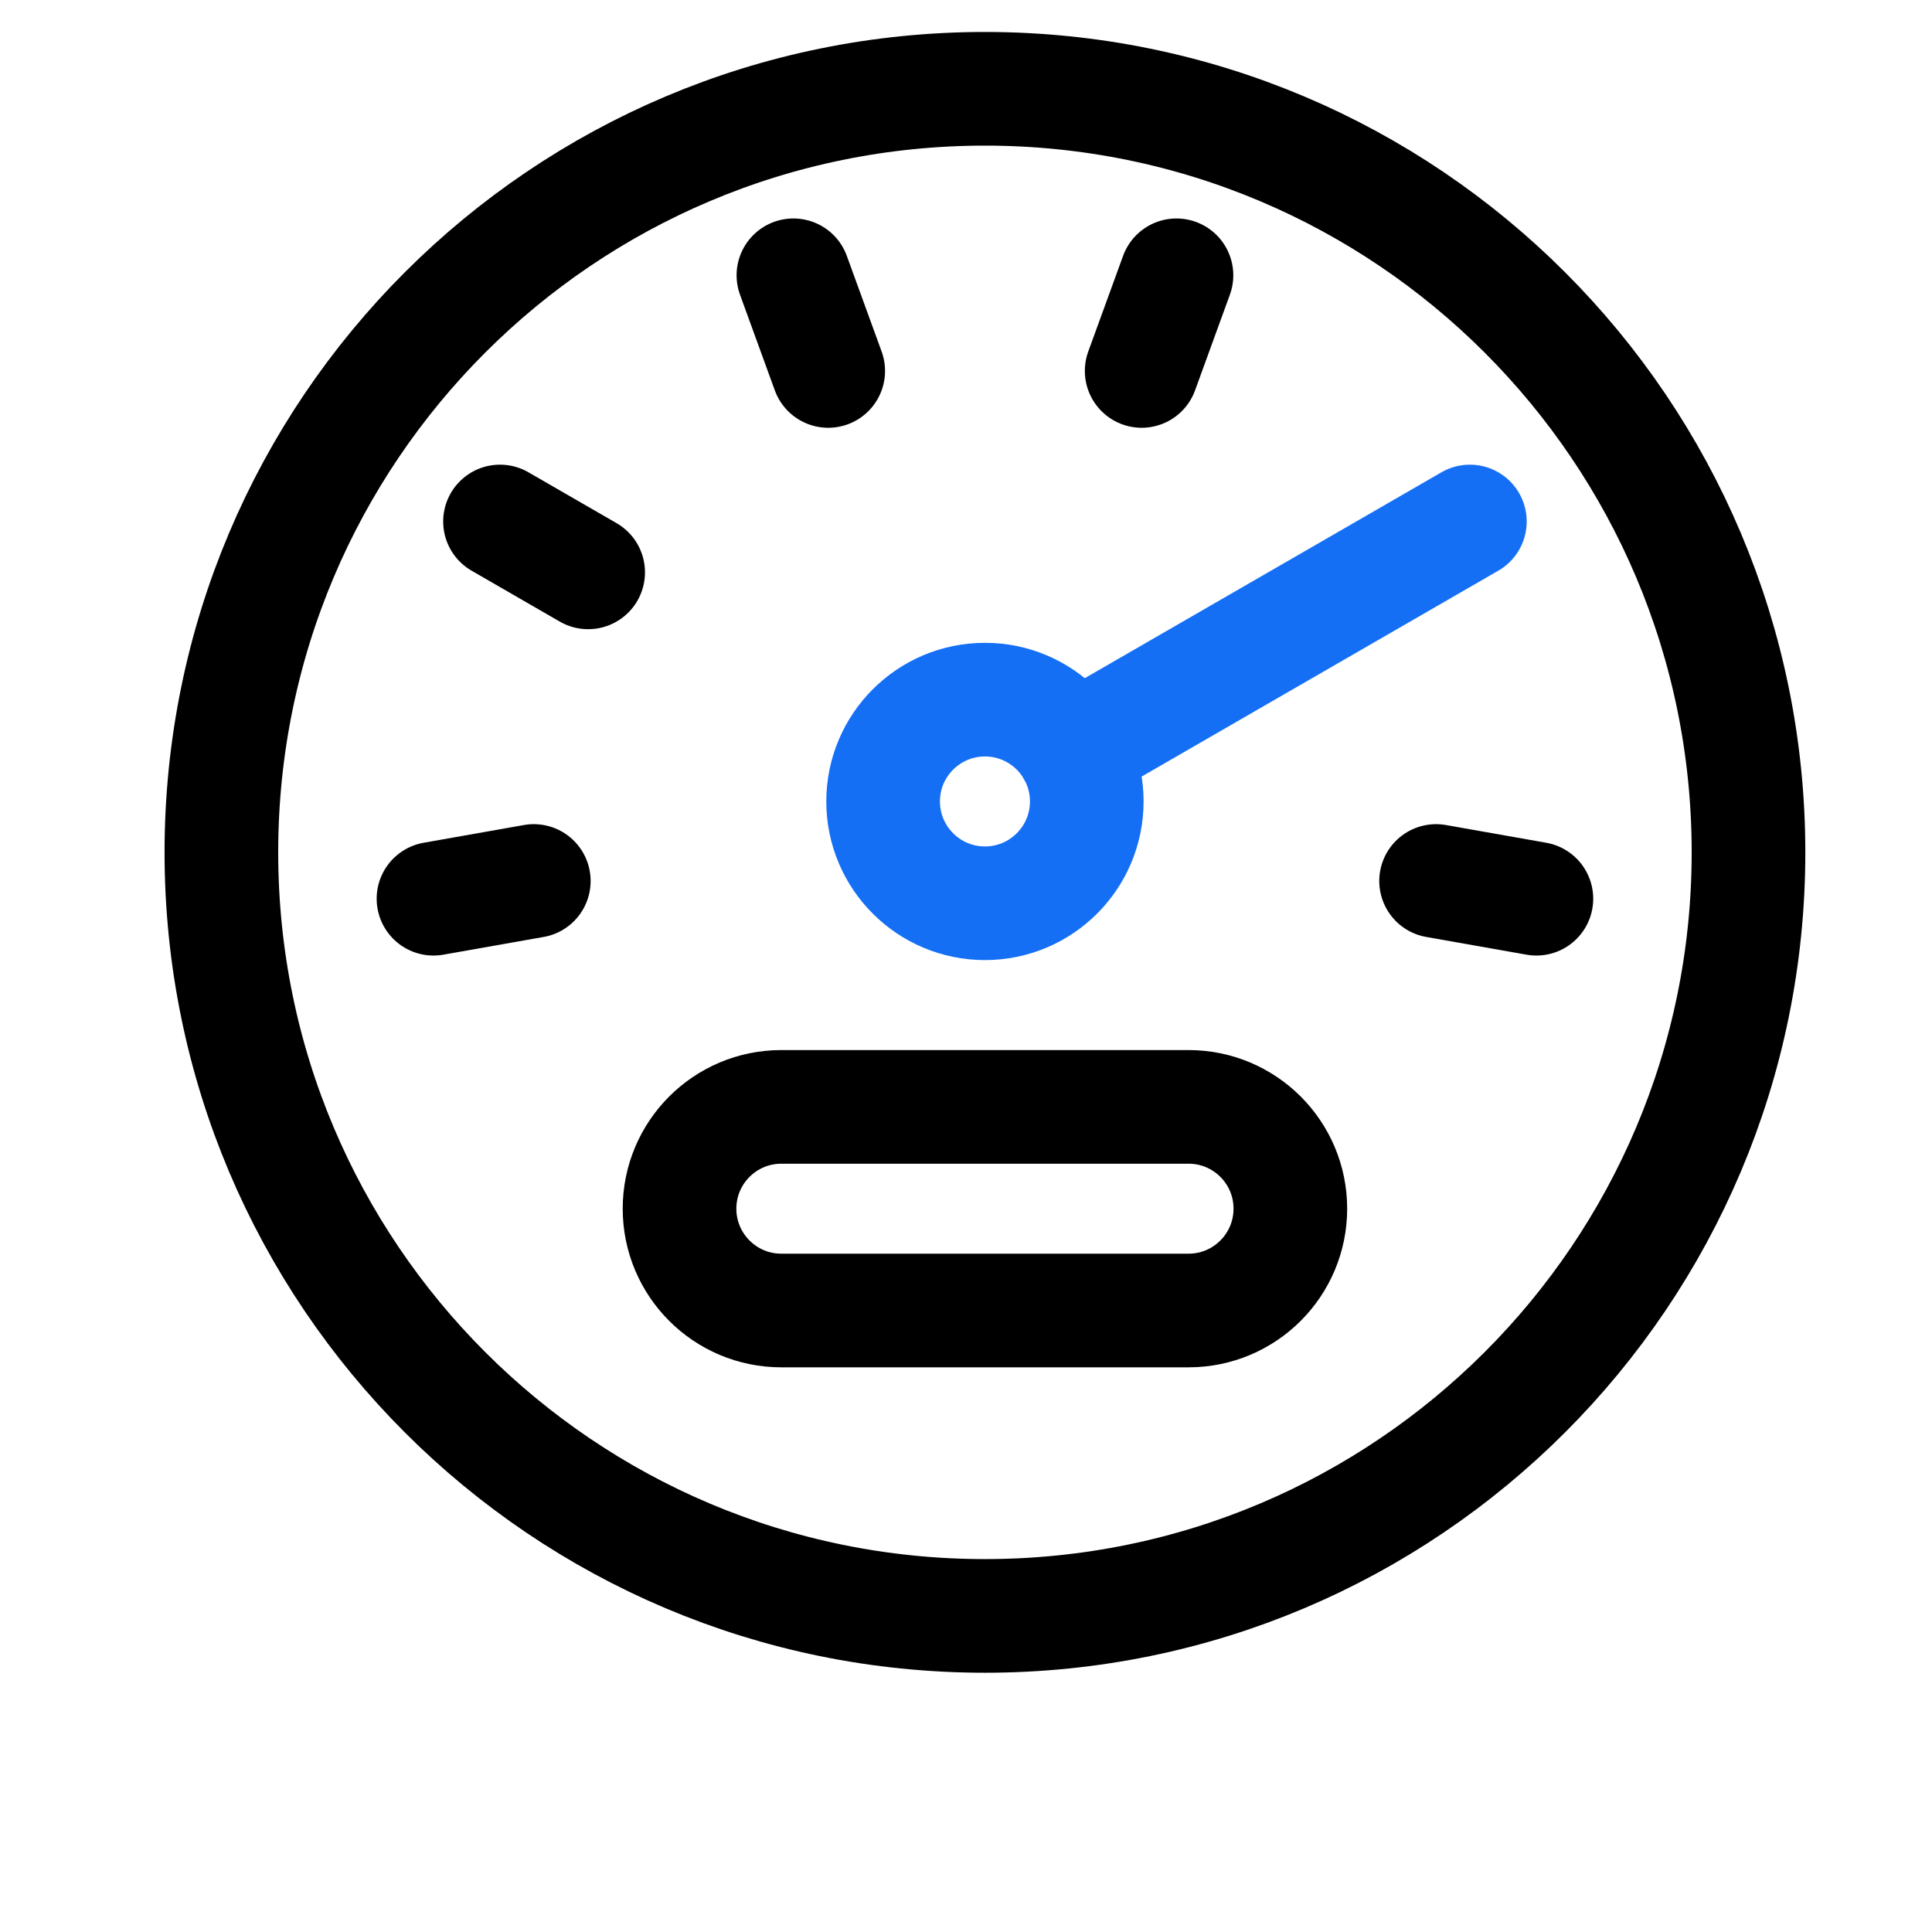 <svg width="51" height="51" viewBox="0 0 51 51" fill="none" xmlns="http://www.w3.org/2000/svg">
<path fill-rule="evenodd" clip-rule="evenodd" d="M26 42.656C37.132 42.656 46.156 33.632 46.156 22.5C46.156 11.368 37.132 2.344 26 2.344C14.868 2.344 5.844 11.368 5.844 22.5C5.844 33.632 14.868 42.656 26 42.656Z" stroke="black" stroke-width="3" stroke-linecap="round" stroke-linejoin="round"/>
<path fill-rule="evenodd" clip-rule="evenodd" d="M26 23.844C27.484 23.844 28.688 22.64 28.688 21.156C28.688 19.672 27.484 18.469 26 18.469C24.516 18.469 23.312 19.672 23.312 21.156C23.312 22.64 24.516 23.844 26 23.844Z" stroke="#146FF4" stroke-width="3" stroke-linecap="round" stroke-linejoin="round"/>
<path fill-rule="evenodd" clip-rule="evenodd" d="M34.062 31.906C34.062 33.391 32.859 34.594 31.375 34.594H20.625C19.141 34.594 17.938 33.391 17.938 31.906C17.938 30.422 19.141 29.219 20.625 29.219H31.375C32.859 29.219 34.062 30.422 34.062 31.906Z" stroke="black" stroke-width="3" stroke-linecap="round" stroke-linejoin="round"/>
<path d="M20.944 7.267L21.863 9.792" stroke="black" stroke-width="3" stroke-linecap="round" stroke-linejoin="round"/>
<path d="M13.199 13.766L15.526 15.109" stroke="black" stroke-width="3" stroke-linecap="round" stroke-linejoin="round"/>
<path d="M11.443 23.724L14.091 23.256" stroke="black" stroke-width="3" stroke-linecap="round" stroke-linejoin="round"/>
<path d="M31.056 7.267L30.137 9.792" stroke="black" stroke-width="3" stroke-linecap="round" stroke-linejoin="round"/>
<path d="M38.801 13.766L28.327 19.812" stroke="#146FF4" stroke-width="3" stroke-linecap="round" stroke-linejoin="round"/>
<path d="M40.557 23.724L37.909 23.256" stroke="black" stroke-width="3" stroke-linecap="round" stroke-linejoin="round"/>
</svg>
